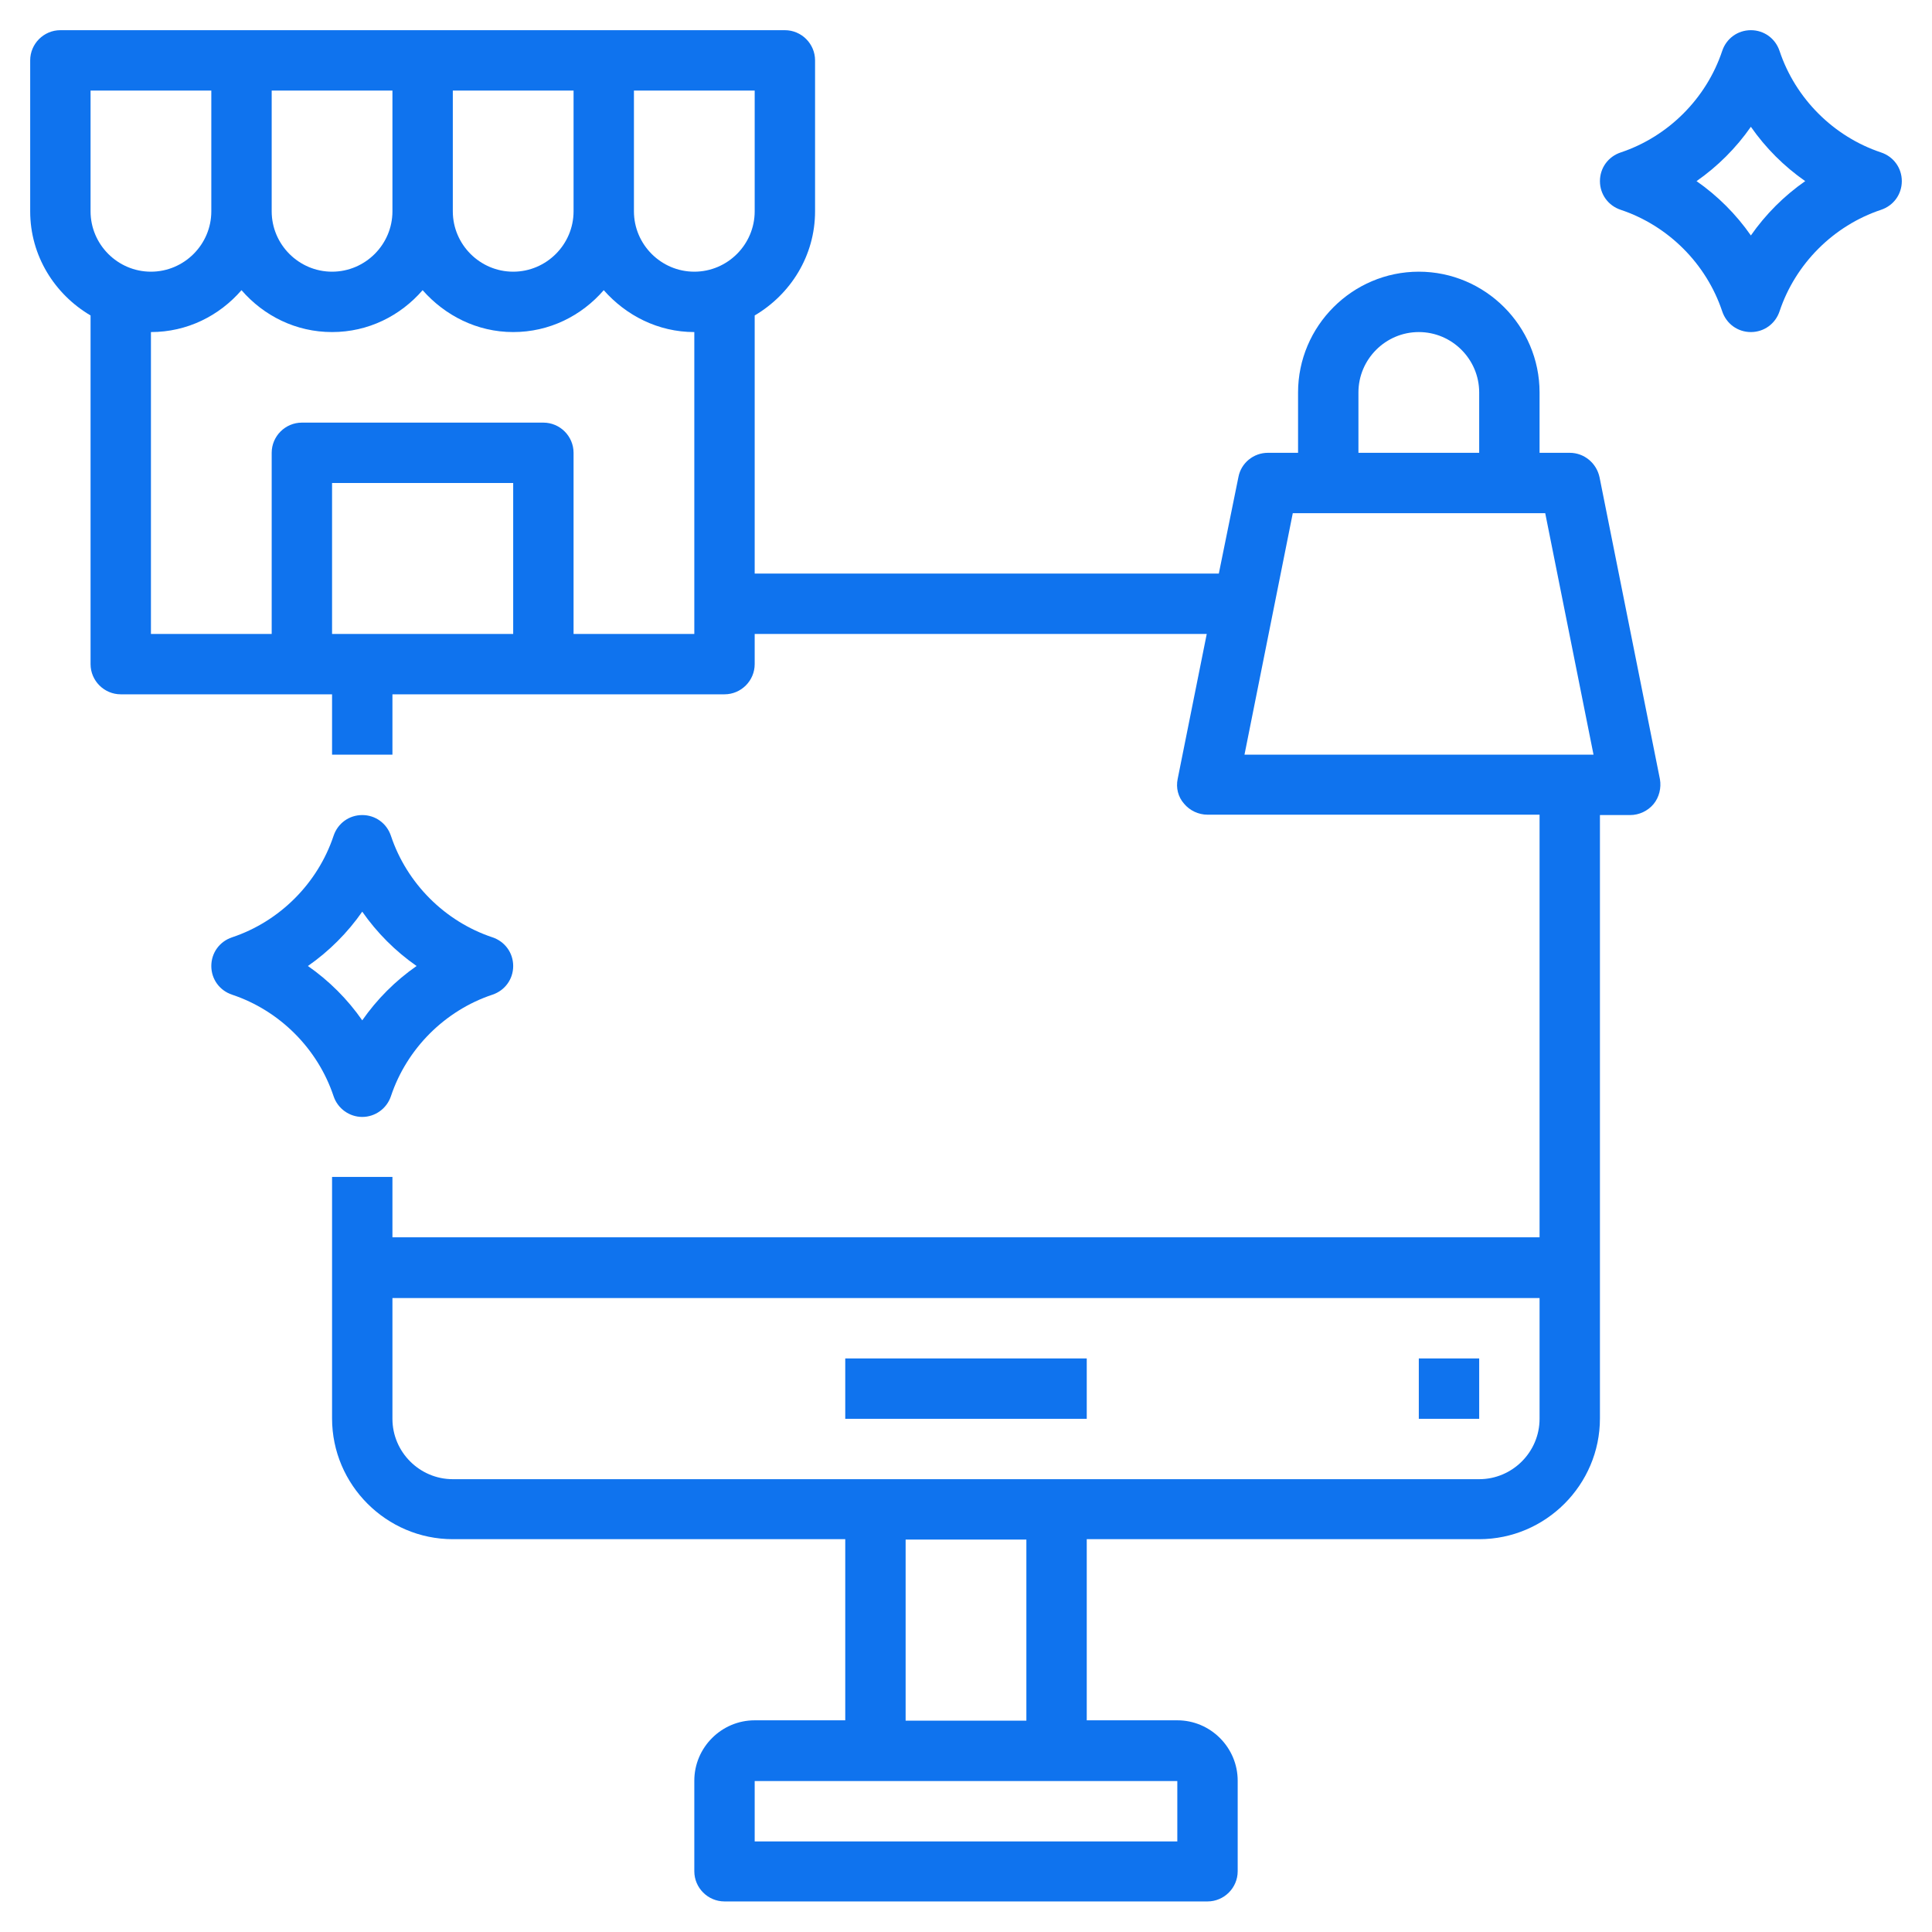 <?xml version="1.0" encoding="utf-8"?>
<!-- Generator: Adobe Illustrator 23.0.2, SVG Export Plug-In . SVG Version: 6.00 Build 0)  -->
<svg version="1.1" id="Layer_3" xmlns="http://www.w3.org/2000/svg" xmlns:xlink="http://www.w3.org/1999/xlink" x="0px" y="0px"
	 viewBox="0 0 512 512" style="enable-background:new 0 0 512 512;" xml:space="preserve">
<style type="text/css">
	.st0{fill:#0F73EE;}
</style>
<g>
	<path class="st0" d="M224,360h64v16h-64V360z"/>
	<path class="st0" d="M376,360h16v16h-16V360z"/>
	<path class="st0" d="M96,296c3.4,0,6.5-2.2,7.6-5.5c4.2-12.6,14.3-22.7,26.9-26.9c3.3-1.1,5.5-4.1,5.5-7.6s-2.2-6.5-5.5-7.6
		c-12.6-4.2-22.7-14.3-26.9-26.9c-1.1-3.3-4.1-5.5-7.6-5.5s-6.5,2.2-7.6,5.5c-4.2,12.6-14.3,22.7-26.9,26.9
		c-3.3,1.1-5.5,4.1-5.5,7.6s2.2,6.5,5.5,7.6c12.6,4.2,22.7,14.3,26.9,26.9C89.5,293.8,92.6,296,96,296z M96,241.6
		c3.9,5.6,8.8,10.5,14.4,14.4c-5.6,3.9-10.5,8.8-14.4,14.4c-3.9-5.6-8.8-10.5-14.4-14.4C87.2,252.1,92.1,247.2,96,241.6z"/>
	<path class="st0" d="M498.5,40.4c-12.6-4.2-22.7-14.3-26.9-26.9c-1.1-3.3-4.1-5.5-7.6-5.5s-6.5,2.2-7.6,5.5
		c-4.2,12.6-14.3,22.7-26.9,26.9c-3.3,1.1-5.5,4.1-5.5,7.6s2.2,6.5,5.5,7.6c12.6,4.2,22.7,14.3,26.9,26.9c1.1,3.3,4.1,5.5,7.6,5.5
		s6.5-2.2,7.6-5.5c4.2-12.6,14.3-22.7,26.9-26.9c3.3-1.1,5.5-4.1,5.5-7.6S501.8,41.5,498.5,40.4z M464,62.4
		c-3.9-5.6-8.8-10.5-14.4-14.4c5.6-3.9,10.5-8.8,14.4-14.4c3.9,5.6,8.8,10.5,14.4,14.4C472.8,51.9,467.9,56.8,464,62.4z"/>
	<path class="st0" d="M416,120h-8v-16c0-17.6-14.4-32-32-32s-32,14.4-32,32v16h-8c-3.8,0-7.1,2.7-7.8,6.4L323,152H200V83.6
		c9.5-5.6,16-15.8,16-27.6V16c0-4.4-3.6-8-8-8H16c-4.4,0-8,3.6-8,8v40c0,11.8,6.5,22,16,27.6V176c0,4.4,3.6,8,8,8h56v16h16v-16h88
		c4.4,0,8-3.6,8-8v-8h119.8l-7.7,38.4c-0.5,2.4,0.1,4.8,1.7,6.6c1.5,1.8,3.8,2.9,6.2,2.9h88v112H104v-16H88v64c0,17.6,14.4,32,32,32
		h104v48h-24c-8.8,0-16,7.2-16,16v24c0,4.4,3.6,8,8,8h128c4.4,0,8-3.6,8-8v-24c0-8.8-7.2-16-16-16h-24v-48h104c17.6,0,32-14.4,32-32
		V216h8c2.4,0,4.7-1.1,6.2-2.9c1.5-1.8,2.1-4.3,1.7-6.6l-16-80C423.1,122.7,419.8,120,416,120z M200,56c0,8.8-7.2,16-16,16
		s-16-7.2-16-16V24h32V56z M152,56c0,8.8-7.2,16-16,16s-16-7.2-16-16V24h32V56z M72,24h32v32c0,8.8-7.2,16-16,16s-16-7.2-16-16V24z
		 M24,24h32v32c0,8.8-7.2,16-16,16s-16-7.2-16-16V24z M136,168H88v-40h48V168z M184,168h-32v-48c0-4.4-3.6-8-8-8H80
		c-4.4,0-8,3.6-8,8v48H40V88c9.6,0,18.1-4.3,24-11.1C69.9,83.7,78.4,88,88,88s18.1-4.3,24-11.1c5.9,6.7,14.4,11.1,24,11.1
		s18.1-4.3,24-11.1c5.9,6.7,14.4,11.1,24,11.1V168z M312,488H200v-16h112V488z M272,456h-32v-48h32V456z M392,392H120
		c-8.8,0-16-7.2-16-16v-32h304v32C408,384.8,400.8,392,392,392z M360,104c0-8.8,7.2-16,16-16s16,7.2,16,16v16h-32V104z M342.6,136
		h66.9l12.8,64h-92.5L342.6,136z"/>
</g>
</svg>
